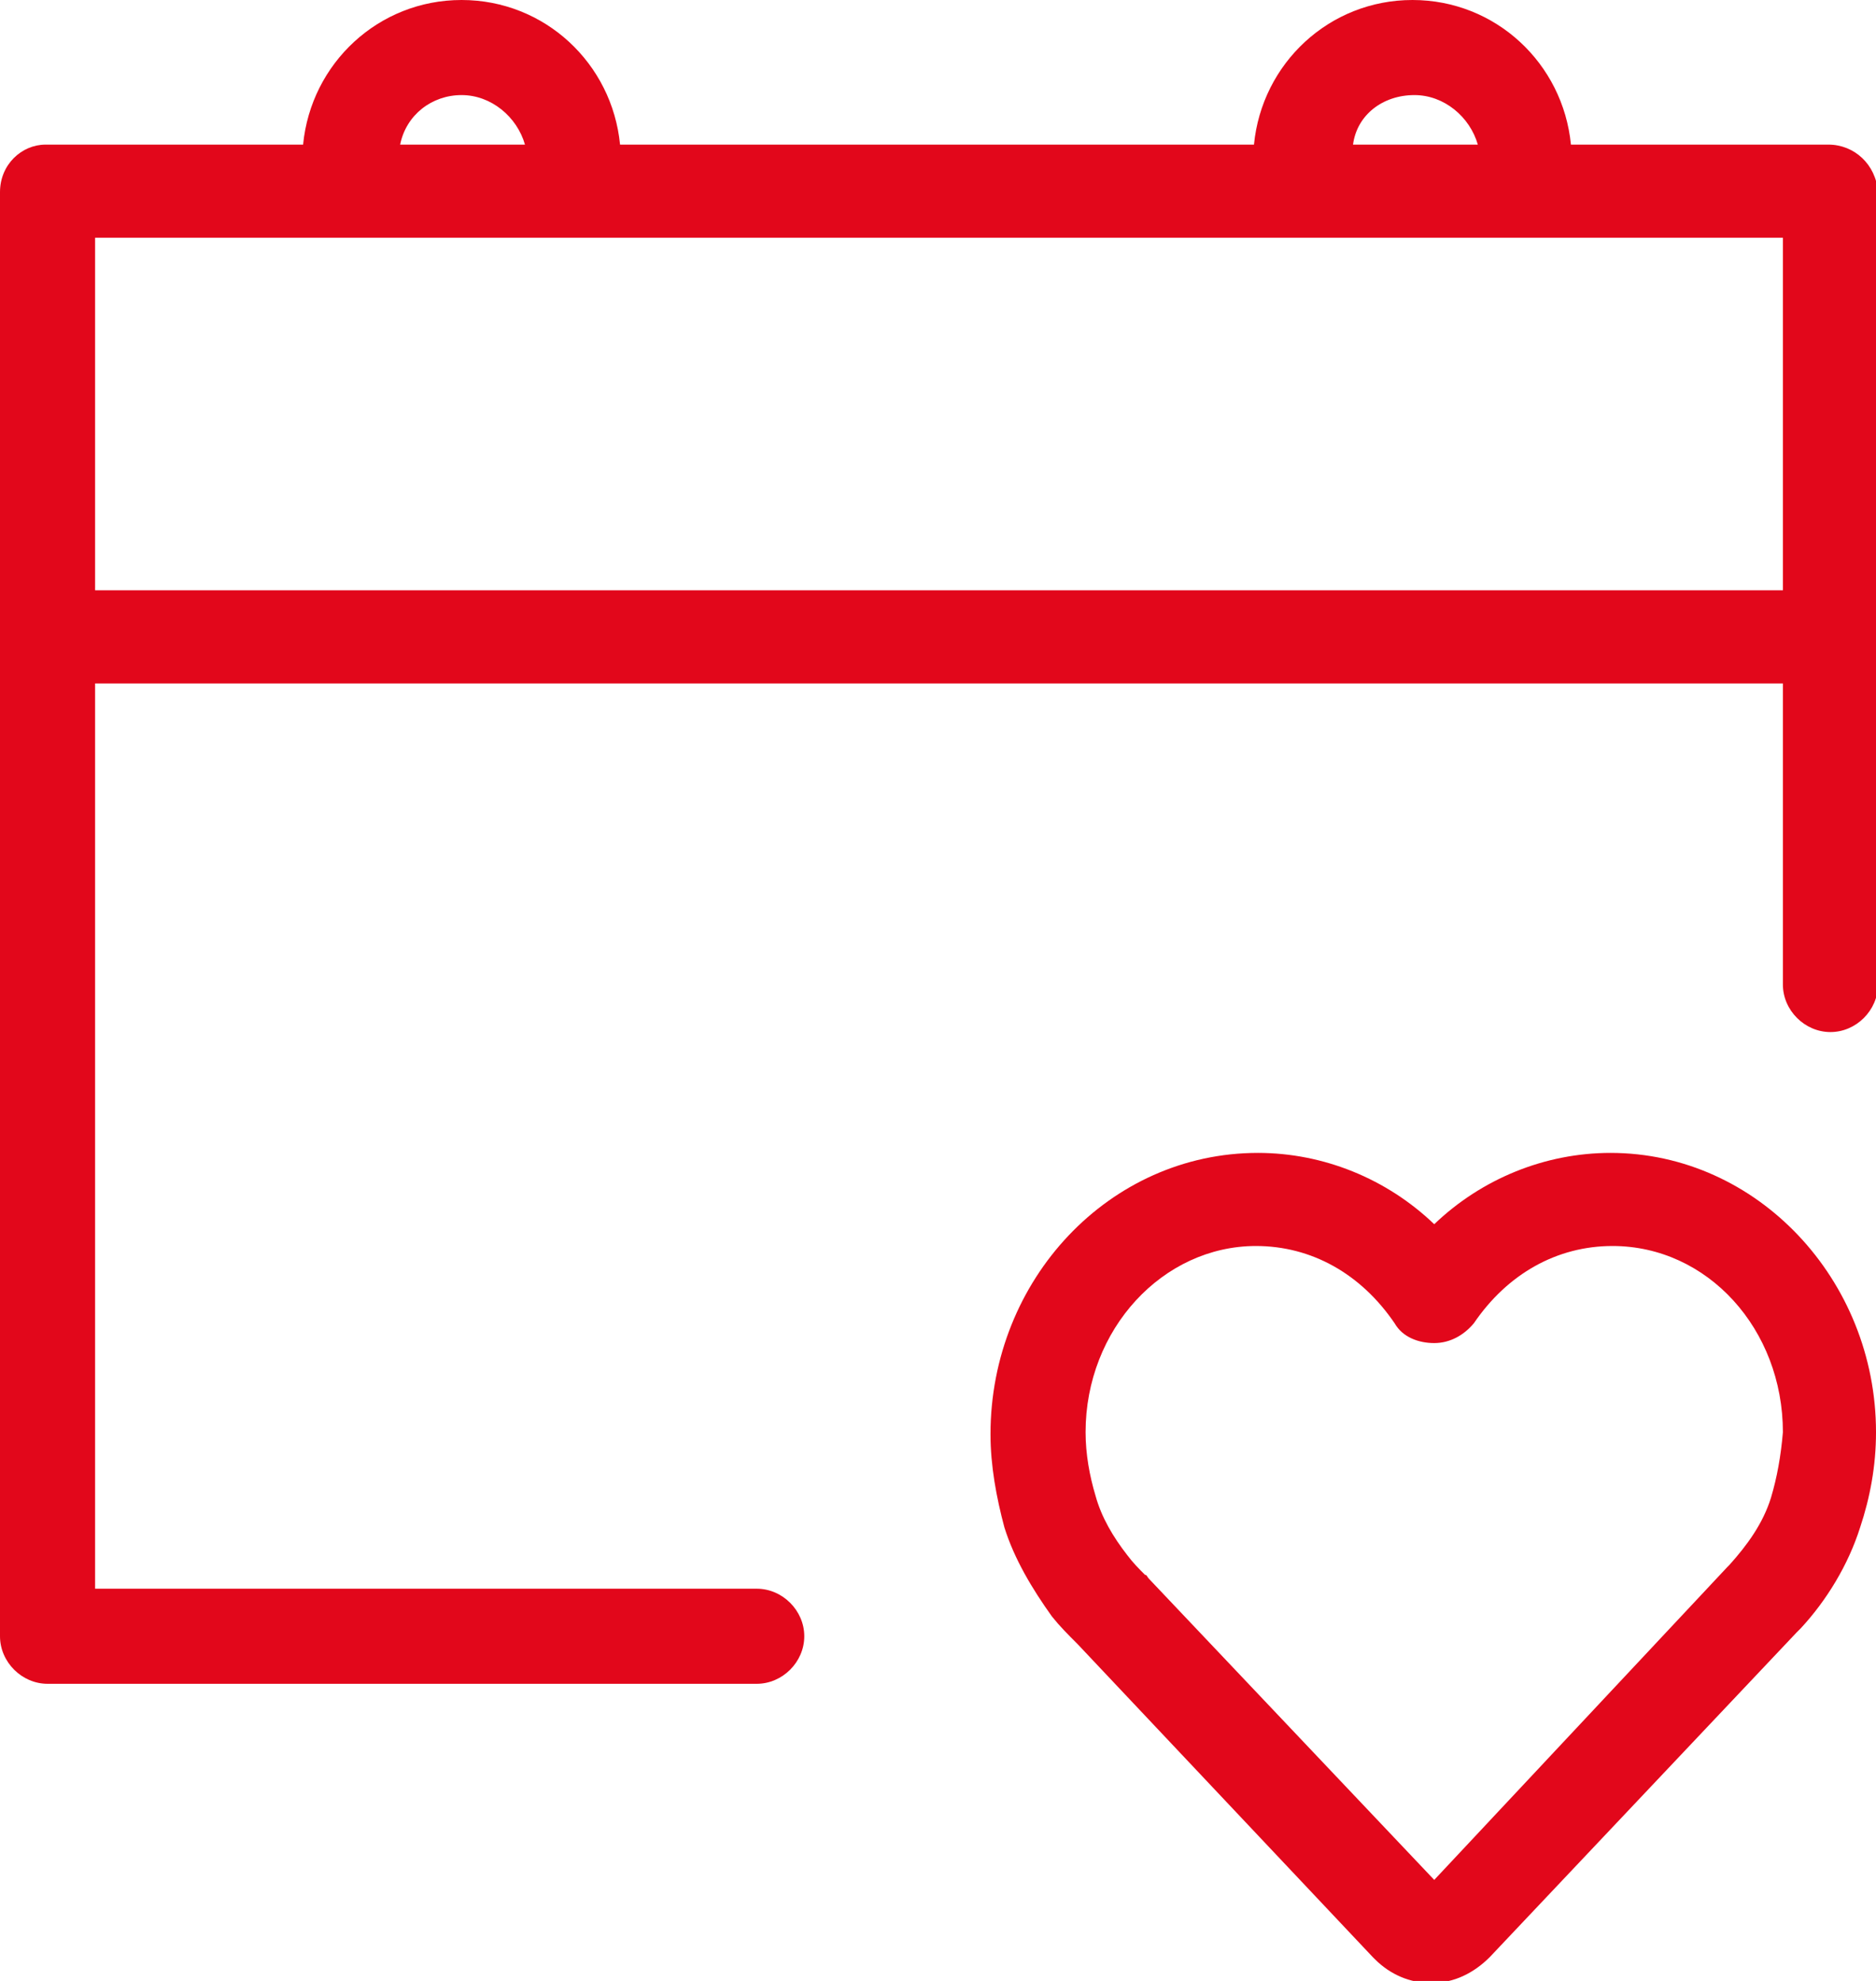 <?xml version="1.0" encoding="UTF-8"?>
<svg xmlns="http://www.w3.org/2000/svg" xmlns:xlink="http://www.w3.org/1999/xlink" version="1.0" id="Ebene_1" x="0px" y="0px" viewBox="0 0 94.7 100" style="enable-background:new 0 0 94.7 100;" xml:space="preserve">
<style type="text/css">
	.st0{fill:#E2071B;}
</style>
<g>
	<path class="st0" d="M81.3,58.2c-3.3,0-6.5,1.3-8.9,3.6c-2.4-2.3-5.6-3.6-8.9-3.6C56,58.2,50,64.6,50,72.4c0,1.6,0.3,3.2,0.7,4.7   c0.5,1.6,1.4,3.1,2.4,4.5c0,0,0,0,0,0c0.4,0.5,0.8,0.9,1.3,1.4l14.9,15.8c0,0,0,0,0.1,0.1c0.8,0.8,1.8,1.2,2.8,1.2c0,0,0.1,0,0.1,0   c1.1,0,2.1-0.5,2.9-1.3l15.5-16.4c0.1-0.1,0.1-0.1,0.2-0.2c1.3-1.4,2.4-3.2,3-5.1c0.5-1.5,0.8-3.1,0.8-4.8   C94.7,64.6,88.7,58.2,81.3,58.2z M89.4,75.6C89,76.9,88.2,78,87.3,79c0,0,0,0-0.1,0.1L72.4,94.9L58,79.7c-0.1-0.1-0.1-0.2-0.2-0.2   c-0.3-0.3-0.6-0.6-0.9-1c0,0,0,0,0,0c-0.7-0.9-1.3-1.9-1.6-3c-0.3-1-0.5-2.1-0.5-3.2c0-5.2,3.9-9.4,8.6-9.4c2.8,0,5.3,1.4,7,3.9   c0.4,0.7,1.2,1,2,1c0,0,0,0,0,0c0.8,0,1.5-0.4,2-1c1.7-2.5,4.2-3.9,7-3.9c4.8,0,8.6,4.2,8.6,9.4C89.9,73.5,89.7,74.6,89.4,75.6z"></path>
	<path class="st0" d="M92.3,7.3h-13c-0.4-4.1-3.8-7.3-8-7.3c-4.2,0-7.6,3.2-8,7.3H31.3c-0.4-4.1-3.8-7.3-8-7.3c-4.2,0-7.6,3.2-8,7.3   h-13C1.1,7.3,0,8.3,0,9.7v72.9c0,1.3,1.1,2.4,2.4,2.4h35.8c1.3,0,2.4-1.1,2.4-2.4s-1.1-2.4-2.4-2.4H4.8V34.5h85.2v15.2   c0,1.3,1.1,2.4,2.4,2.4s2.4-1.1,2.4-2.4v-40C94.7,8.3,93.6,7.3,92.3,7.3z M71.4,4.8c1.5,0,2.8,1.1,3.2,2.5h-6.3   C68.5,5.8,69.8,4.8,71.4,4.8z M23.3,4.8c1.5,0,2.8,1.1,3.2,2.5h-6.3C20.5,5.8,21.8,4.8,23.3,4.8z M89.9,29.8H4.8V12h85.2V29.8z"></path>
</g>
</svg>
